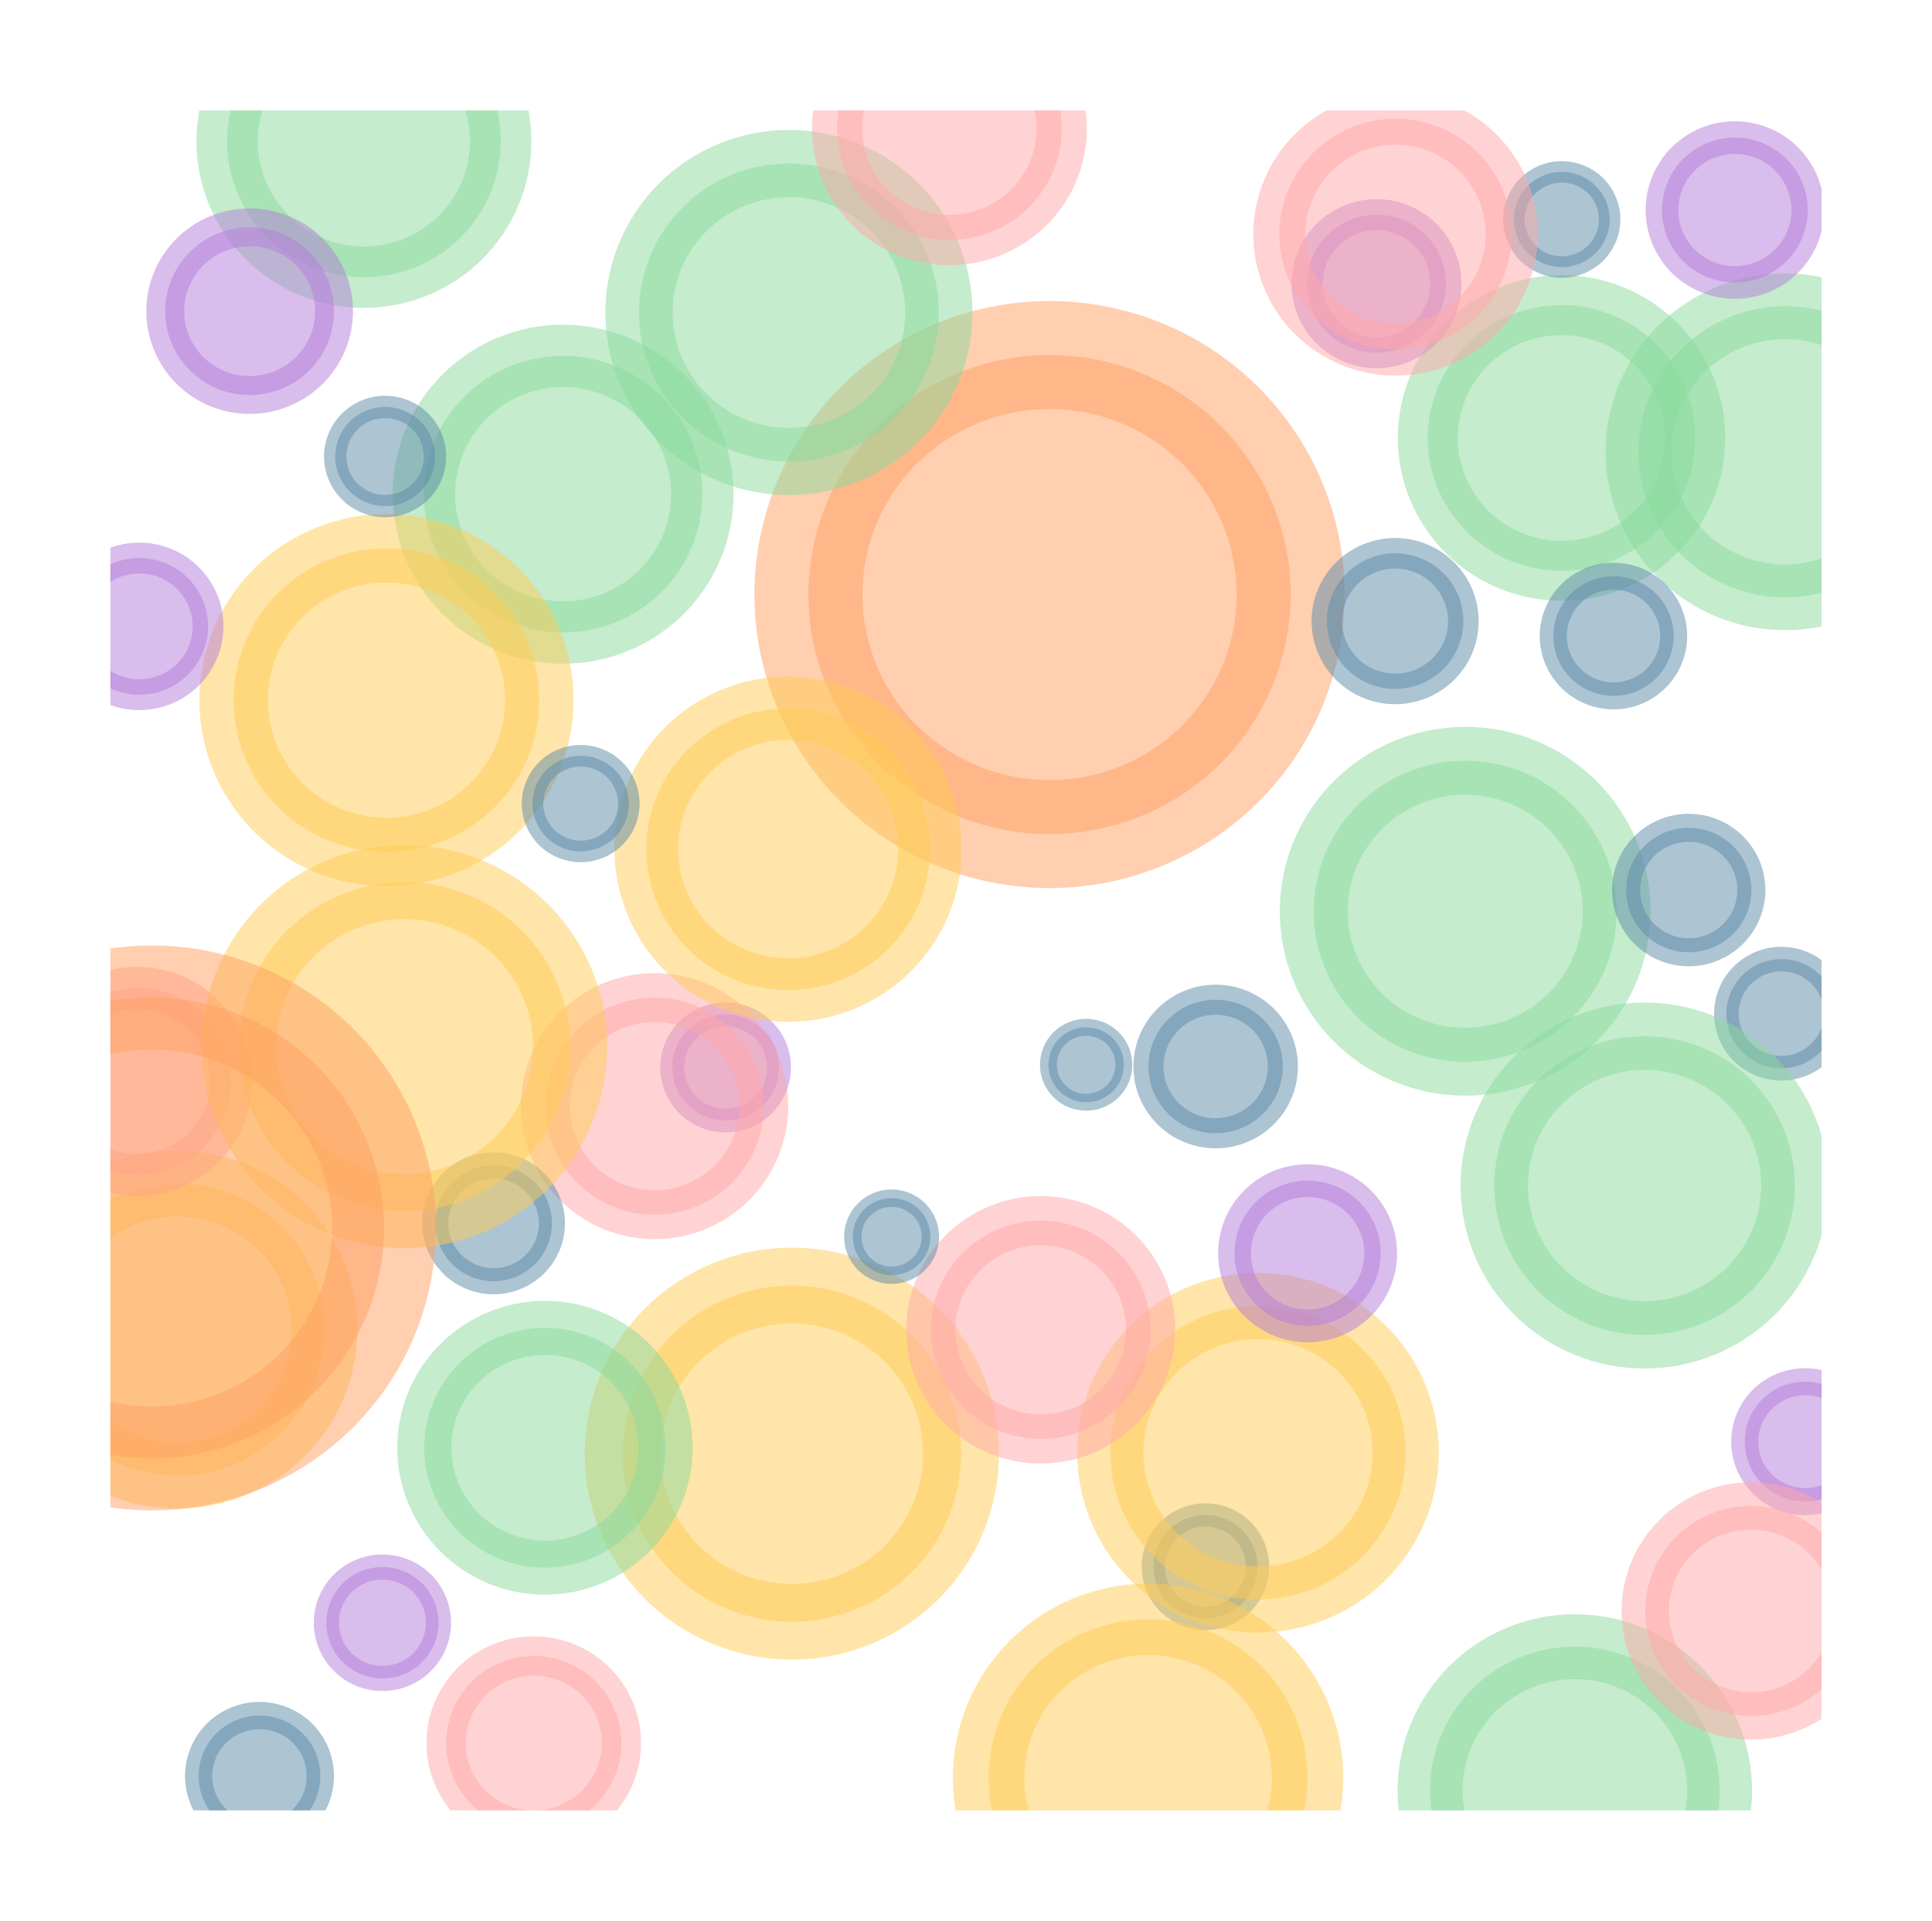 <?xml version="1.0" encoding="utf-8" standalone="no"?>
<!DOCTYPE svg PUBLIC "-//W3C//DTD SVG 1.1//EN"
  "http://www.w3.org/Graphics/SVG/1.1/DTD/svg11.dtd">
<svg xmlns:xlink="http://www.w3.org/1999/xlink" width="630pt" height="626.4pt" viewBox="0 0 630 626.4" xmlns="http://www.w3.org/2000/svg" version="1.1">
 <defs>
  <style type="text/css">*{stroke-linejoin: round; stroke-linecap: butt}</style>
 </defs>
 <g id="figure_1">
  <g id="patch_1">
   <path d="M 0 626.4 
L 630 626.4 
L 630 0 
L 0 0 
L 0 626.4 
z
" style="fill: none"/>
  </g>
  <g id="axes_1">
   <g id="patch_2">
    <path d="M 342.238 272.013 
C 363.088 272.013 383.088 263.782 397.831 249.134 
C 412.575 234.485 420.859 214.615 420.859 193.899 
C 420.859 173.183 412.575 153.313 397.831 138.664 
C 383.088 124.016 363.088 115.785 342.238 115.785 
C 321.387 115.785 301.388 124.016 286.645 138.664 
C 271.901 153.313 263.617 173.183 263.617 193.899 
C 263.617 214.615 271.901 234.485 286.645 249.134 
C 301.388 263.782 321.387 272.013 342.238 272.013 
z
" clip-path="url(#p54335609e1)" style="fill: #ffa163; fill-opacity: 0.5; stroke: #ffa163; stroke-opacity: 0.5; stroke-width: 35.224; stroke-linejoin: miter"/>
   </g>
   <g id="patch_3">
    <path d="M 396.409 369.575 
C 402.221 369.575 407.795 367.281 411.905 363.198 
C 416.014 359.115 418.323 353.576 418.323 347.802 
C 418.323 342.027 416.014 336.489 411.905 332.406 
C 407.795 328.323 402.221 326.029 396.409 326.029 
C 390.597 326.029 385.023 328.323 380.913 332.406 
C 376.803 336.489 374.494 342.027 374.494 347.802 
C 374.494 353.576 376.803 359.115 380.913 363.198 
C 385.023 367.281 390.597 369.575 396.409 369.575 
z
" clip-path="url(#p54335609e1)" style="fill: #5c8aa8; fill-opacity: 0.5; stroke: #5c8aa8; stroke-opacity: 0.5; stroke-width: 9.818; stroke-linejoin: miter"/>
   </g>
   <g id="patch_4">
    <path d="M 477.783 346.252 
C 490.881 346.252 503.444 341.081 512.706 331.879 
C 521.968 322.677 527.172 310.194 527.172 297.181 
C 527.172 284.167 521.968 271.684 512.706 262.482 
C 503.444 253.28 490.881 248.11 477.783 248.11 
C 464.684 248.11 452.121 253.28 442.859 262.482 
C 433.597 271.684 428.393 284.167 428.393 297.181 
C 428.393 310.194 433.597 322.677 442.859 331.879 
C 452.121 341.081 464.684 346.252 477.783 346.252 
z
" clip-path="url(#p54335609e1)" style="fill: #8adb9c; fill-opacity: 0.5; stroke: #8adb9c; stroke-opacity: 0.5; stroke-width: 22.128; stroke-linejoin: miter"/>
   </g>
   <g id="patch_5">
    <path d="M 84.618 598.907 
C 89.881 598.907 94.929 596.83 98.65 593.132 
C 102.371 589.435 104.462 584.42 104.462 579.191 
C 104.462 573.962 102.371 568.947 98.65 565.249 
C 94.929 561.552 89.881 559.475 84.618 559.475 
C 79.355 559.475 74.307 561.552 70.586 565.249 
C 66.865 568.947 64.774 573.962 64.774 579.191 
C 64.774 584.42 66.865 589.435 70.586 593.132 
C 74.307 596.83 79.355 598.907 84.618 598.907 
z
" clip-path="url(#p54335609e1)" style="fill: #5c8aa8; fill-opacity: 0.5; stroke: #5c8aa8; stroke-opacity: 0.5; stroke-width: 8.891; stroke-linejoin: miter"/>
   </g>
   <g id="patch_6">
    <path d="M 582.069 194.809 
C 594.738 194.809 606.89 189.808 615.848 180.908 
C 624.806 172.007 629.84 159.934 629.84 147.346 
C 629.84 134.759 624.806 122.686 615.848 113.785 
C 606.89 104.885 594.738 99.884 582.069 99.884 
C 569.4 99.884 557.248 104.885 548.29 113.785 
C 539.332 122.686 534.298 134.759 534.298 147.346 
C 534.298 159.934 539.332 172.007 548.29 180.908 
C 557.248 189.808 569.4 194.809 582.069 194.809 
z
" clip-path="url(#p54335609e1)" style="fill: #8adb9c; fill-opacity: 0.5; stroke: #8adb9c; stroke-opacity: 0.5; stroke-width: 21.403; stroke-linejoin: miter"/>
   </g>
   <g id="patch_7">
    <path d="M 393.076 527.799 
C 397.58 527.799 401.9 526.021 405.085 522.857 
C 408.27 519.692 410.06 515.4 410.06 510.925 
C 410.06 506.45 408.27 502.157 405.085 498.993 
C 401.9 495.829 397.58 494.051 393.076 494.051 
C 388.572 494.051 384.251 495.829 381.067 498.993 
C 377.882 502.157 376.092 506.45 376.092 510.925 
C 376.092 515.4 377.882 519.692 381.067 522.857 
C 384.251 526.021 388.572 527.799 393.076 527.799 
z
" clip-path="url(#p54335609e1)" style="fill: #5c8aa8; fill-opacity: 0.5; stroke: #5c8aa8; stroke-opacity: 0.5; stroke-width: 7.609; stroke-linejoin: miter"/>
   </g>
   <g id="patch_8">
    <path d="M 183.622 206.276 
C 195.663 206.276 207.213 201.522 215.727 193.063 
C 224.242 184.604 229.026 173.128 229.026 161.165 
C 229.026 149.201 224.242 137.726 215.727 129.267 
C 207.213 120.807 195.663 116.054 183.622 116.054 
C 171.581 116.054 160.031 120.807 151.517 129.267 
C 143.002 137.726 138.218 149.201 138.218 161.165 
C 138.218 173.128 143.002 184.604 151.517 193.063 
C 160.031 201.522 171.581 206.276 183.622 206.276 
z
" clip-path="url(#p54335609e1)" style="fill: #8adb9c; fill-opacity: 0.5; stroke: #8adb9c; stroke-opacity: 0.5; stroke-width: 20.342; stroke-linejoin: miter"/>
   </g>
   <g id="patch_9">
    <path d="M 236.605 365.409 
C 241.223 365.409 245.652 363.586 248.918 360.342 
C 252.183 357.098 254.018 352.697 254.018 348.109 
C 254.018 343.522 252.183 339.121 248.918 335.877 
C 245.652 332.633 241.223 330.81 236.605 330.81 
C 231.988 330.81 227.558 332.633 224.293 335.877 
C 221.028 339.121 219.193 343.522 219.193 348.109 
C 219.193 352.697 221.028 357.098 224.293 360.342 
C 227.558 363.586 231.988 365.409 236.605 365.409 
z
" clip-path="url(#p54335609e1)" style="fill: #b57ddb; fill-opacity: 0.5; stroke: #b57ddb; stroke-opacity: 0.5; stroke-width: 7.801; stroke-linejoin: miter"/>
   </g>
   <g id="patch_10">
    <path d="M 410.216 521.613 
C 422.988 521.613 435.239 516.572 444.27 507.599 
C 453.302 498.626 458.376 486.454 458.376 473.764 
C 458.376 461.074 453.302 448.902 444.27 439.929 
C 435.239 430.956 422.988 425.914 410.216 425.914 
C 397.444 425.914 385.193 430.956 376.162 439.929 
C 367.13 448.902 362.056 461.074 362.056 473.764 
C 362.056 486.454 367.13 498.626 376.162 507.599 
C 385.193 516.572 397.444 521.613 410.216 521.613 
z
" clip-path="url(#p54335609e1)" style="fill: #ffcc54; fill-opacity: 0.5; stroke: #ffcc54; stroke-opacity: 0.5; stroke-width: 21.577; stroke-linejoin: miter"/>
   </g>
   <g id="patch_11">
    <path d="M 354.17 359.459 
C 357.431 359.459 360.56 358.171 362.866 355.88 
C 365.173 353.588 366.469 350.48 366.469 347.239 
C 366.469 343.999 365.173 340.89 362.866 338.599 
C 360.56 336.307 357.431 335.02 354.17 335.02 
C 350.908 335.02 347.78 336.307 345.473 338.599 
C 343.167 340.89 341.871 343.999 341.871 347.239 
C 341.871 350.48 343.167 353.588 345.473 355.88 
C 347.78 358.171 350.908 359.459 354.17 359.459 
z
" clip-path="url(#p54335609e1)" style="fill: #5c8aa8; fill-opacity: 0.5; stroke: #5c8aa8; stroke-opacity: 0.5; stroke-width: 5.51; stroke-linejoin: miter"/>
   </g>
   <g id="patch_12">
    <path d="M 126.011 277.839 
C 139.23 277.839 151.909 272.621 161.256 263.334 
C 170.603 254.048 175.855 241.45 175.855 228.317 
C 175.855 215.183 170.603 202.586 161.256 193.299 
C 151.909 184.012 139.23 178.794 126.011 178.794 
C 112.792 178.794 100.113 184.012 90.766 193.299 
C 81.419 202.586 76.167 215.183 76.167 228.317 
C 76.167 241.45 81.419 254.048 90.766 263.334 
C 100.113 272.621 112.792 277.839 126.011 277.839 
z
" clip-path="url(#p54335609e1)" style="fill: #ffcc54; fill-opacity: 0.5; stroke: #ffcc54; stroke-opacity: 0.5; stroke-width: 22.332; stroke-linejoin: miter"/>
   </g>
   <g id="patch_13">
    <path d="M 124.705 547.372 
C 129.554 547.372 134.204 545.458 137.632 542.052 
C 141.061 538.646 142.987 534.025 142.987 529.208 
C 142.987 524.391 141.061 519.77 137.632 516.364 
C 134.204 512.958 129.554 511.044 124.705 511.044 
C 119.857 511.044 115.206 512.958 111.778 516.364 
C 108.349 519.77 106.423 524.391 106.423 529.208 
C 106.423 534.025 108.349 538.646 111.778 542.052 
C 115.206 545.458 119.857 547.372 124.705 547.372 
z
" clip-path="url(#p54335609e1)" style="fill: #b57ddb; fill-opacity: 0.5; stroke: #b57ddb; stroke-opacity: 0.5; stroke-width: 8.191; stroke-linejoin: miter"/>
   </g>
   <g id="patch_14">
    <path d="M 580.864 348.374 
C 585.614 348.374 590.17 346.499 593.529 343.162 
C 596.887 339.825 598.774 335.299 598.774 330.58 
C 598.774 325.861 596.887 321.334 593.529 317.997 
C 590.17 314.66 585.614 312.785 580.864 312.785 
C 576.115 312.785 571.559 314.66 568.2 317.997 
C 564.841 321.334 562.954 325.861 562.954 330.58 
C 562.954 335.299 564.841 339.825 568.2 343.162 
C 571.559 346.499 576.115 348.374 580.864 348.374 
z
" clip-path="url(#p54335609e1)" style="fill: #5c8aa8; fill-opacity: 0.5; stroke: #5c8aa8; stroke-opacity: 0.5; stroke-width: 8.024; stroke-linejoin: miter"/>
   </g>
   <g id="patch_15">
    <path d="M 57.867 481.247 
C 70.582 481.247 82.778 476.228 91.769 467.295 
C 100.76 458.362 105.812 446.245 105.812 433.612 
C 105.812 420.979 100.76 408.861 91.769 399.928 
C 82.778 390.995 70.582 385.976 57.867 385.976 
C 45.152 385.976 32.956 390.995 23.965 399.928 
C 14.974 408.861 9.922 420.979 9.922 433.612 
C 9.922 446.245 14.974 458.362 23.965 467.295 
C 32.956 476.228 45.152 481.247 57.867 481.247 
z
" clip-path="url(#p54335609e1)" style="fill: #ffcc54; fill-opacity: 0.5; stroke: #ffcc54; stroke-opacity: 0.5; stroke-width: 21.481; stroke-linejoin: miter"/>
   </g>
   <g id="patch_16">
    <path d="M 213.435 396.131 
C 222.883 396.131 231.946 392.401 238.627 385.763 
C 245.309 379.125 249.063 370.12 249.063 360.733 
C 249.063 351.345 245.309 342.34 238.627 335.702 
C 231.946 329.064 222.883 325.334 213.435 325.334 
C 203.986 325.334 194.923 329.064 188.242 335.702 
C 181.561 342.34 177.807 351.345 177.807 360.733 
C 177.807 370.12 181.561 379.125 188.242 385.763 
C 194.923 392.401 203.986 396.131 213.435 396.131 
z
" clip-path="url(#p54335609e1)" style="fill: #ffa8a8; fill-opacity: 0.5; stroke: #ffa8a8; stroke-opacity: 0.5; stroke-width: 15.962; stroke-linejoin: miter"/>
   </g>
   <g id="patch_17">
    <path d="M 257.25 150.501 
C 270.219 150.501 282.658 145.382 291.828 136.271 
C 300.998 127.16 306.15 114.801 306.15 101.916 
C 306.15 89.032 300.998 76.673 291.828 67.562 
C 282.658 58.451 270.219 53.332 257.25 53.332 
C 244.282 53.332 231.843 58.451 222.673 67.562 
C 213.502 76.673 208.35 89.032 208.35 101.916 
C 208.35 114.801 213.502 127.16 222.673 136.271 
C 231.843 145.382 244.282 150.501 257.25 150.501 
z
" clip-path="url(#p54335609e1)" style="fill: #8adb9c; fill-opacity: 0.5; stroke: #8adb9c; stroke-opacity: 0.5; stroke-width: 21.909; stroke-linejoin: miter"/>
   </g>
   <g id="patch_18">
    <path d="M 374.367 631.431 
C 388.16 631.431 401.389 625.987 411.142 616.297 
C 420.895 606.607 426.375 593.463 426.375 579.759 
C 426.375 566.056 420.895 552.912 411.142 543.222 
C 401.389 533.532 388.16 528.087 374.367 528.087 
C 360.575 528.087 347.345 533.532 337.593 543.222 
C 327.84 552.912 322.36 566.056 322.36 579.759 
C 322.36 593.463 327.84 606.607 337.593 616.297 
C 347.345 625.987 360.575 631.431 374.367 631.431 
z
" clip-path="url(#p54335609e1)" style="fill: #ffcc54; fill-opacity: 0.5; stroke: #ffcc54; stroke-opacity: 0.5; stroke-width: 23.301; stroke-linejoin: miter"/>
   </g>
   <g id="patch_19">
    <path d="M 536.273 435.321 
C 549.272 435.321 561.74 430.19 570.931 421.058 
C 580.122 411.926 585.287 399.538 585.287 386.624 
C 585.287 373.709 580.122 361.321 570.931 352.189 
C 561.74 343.057 549.272 337.926 536.273 337.926 
C 523.274 337.926 510.806 343.057 501.615 352.189 
C 492.424 361.321 487.259 373.709 487.259 386.624 
C 487.259 399.538 492.424 411.926 501.615 421.058 
C 510.806 430.19 523.274 435.321 536.273 435.321 
z
" clip-path="url(#p54335609e1)" style="fill: #8adb9c; fill-opacity: 0.5; stroke: #8adb9c; stroke-opacity: 0.5; stroke-width: 21.96; stroke-linejoin: miter"/>
   </g>
   <g id="patch_20">
    <path d="M 509.189 186.145 
C 520.753 186.145 531.844 181.58 540.021 173.456 
C 548.198 165.332 552.793 154.312 552.793 142.822 
C 552.793 131.333 548.198 120.313 540.021 112.188 
C 531.844 104.064 520.753 99.5 509.189 99.5 
C 497.625 99.5 486.533 104.064 478.356 112.188 
C 470.179 120.313 465.584 131.333 465.584 142.822 
C 465.584 154.312 470.179 165.332 478.356 173.456 
C 486.533 181.58 497.625 186.145 509.189 186.145 
z
" clip-path="url(#p54335609e1)" style="fill: #8adb9c; fill-opacity: 0.5; stroke: #8adb9c; stroke-opacity: 0.5; stroke-width: 19.536; stroke-linejoin: miter"/>
   </g>
   <g id="patch_21">
    <path d="M 513.538 630.808 
C 526.058 630.808 538.066 625.866 546.918 617.071 
C 555.771 608.275 560.745 596.344 560.745 583.906 
C 560.745 571.467 555.771 559.536 546.918 550.741 
C 538.066 541.945 526.058 537.004 513.538 537.004 
C 501.019 537.004 489.011 541.945 480.158 550.741 
C 471.306 559.536 466.332 571.467 466.332 583.906 
C 466.332 596.344 471.306 608.275 480.158 617.071 
C 489.011 625.866 501.019 630.808 513.538 630.808 
z
" clip-path="url(#p54335609e1)" style="fill: #8adb9c; fill-opacity: 0.5; stroke: #8adb9c; stroke-opacity: 0.5; stroke-width: 21.15; stroke-linejoin: miter"/>
   </g>
   <g id="patch_22">
    <path d="M 160.95 417.836 
C 165.994 417.836 170.833 415.844 174.4 412.3 
C 177.967 408.756 179.971 403.949 179.971 398.937 
C 179.971 393.925 177.967 389.118 174.4 385.574 
C 170.833 382.03 165.994 380.038 160.95 380.038 
C 155.905 380.038 151.067 382.03 147.5 385.574 
C 143.933 389.118 141.929 393.925 141.929 398.937 
C 141.929 403.949 143.933 408.756 147.5 412.3 
C 151.067 415.844 155.905 417.836 160.95 417.836 
z
" clip-path="url(#p54335609e1)" style="fill: #5c8aa8; fill-opacity: 0.5; stroke: #5c8aa8; stroke-opacity: 0.5; stroke-width: 8.522; stroke-linejoin: miter"/>
   </g>
   <g id="patch_23">
    <path d="M 258.207 528.886 
C 272.841 528.886 286.877 523.109 297.225 512.828 
C 307.573 502.548 313.387 488.602 313.387 474.063 
C 313.387 459.523 307.573 445.578 297.225 435.297 
C 286.877 425.016 272.841 419.239 258.207 419.239 
C 243.574 419.239 229.537 425.016 219.19 435.297 
C 208.842 445.578 203.028 459.523 203.028 474.063 
C 203.028 488.602 208.842 502.548 219.19 512.828 
C 229.537 523.109 243.574 528.886 258.207 528.886 
z
" clip-path="url(#p54335609e1)" style="fill: #ffcc54; fill-opacity: 0.5; stroke: #ffcc54; stroke-opacity: 0.5; stroke-width: 24.722; stroke-linejoin: miter"/>
   </g>
   <g id="patch_24">
    <path d="M 588.609 489.704 
C 593.828 489.704 598.834 487.644 602.524 483.977 
C 606.214 480.311 608.288 475.337 608.288 470.152 
C 608.288 464.967 606.214 459.994 602.524 456.327 
C 598.834 452.661 593.828 450.601 588.609 450.601 
C 583.39 450.601 578.384 452.661 574.694 456.327 
C 571.004 459.994 568.93 464.967 568.93 470.152 
C 568.93 475.337 571.004 480.311 574.694 483.977 
C 578.384 487.644 583.39 489.704 588.609 489.704 
z
" clip-path="url(#p54335609e1)" style="fill: #b57ddb; fill-opacity: 0.5; stroke: #b57ddb; stroke-opacity: 0.5; stroke-width: 8.817; stroke-linejoin: miter"/>
   </g>
   <g id="patch_25">
    <path d="M 177.699 511.232 
C 188.134 511.232 198.143 507.113 205.522 499.782 
C 212.9 492.452 217.046 482.507 217.046 472.14 
C 217.046 461.772 212.9 451.828 205.522 444.497 
C 198.143 437.166 188.134 433.047 177.699 433.047 
C 167.265 433.047 157.256 437.166 149.877 444.497 
C 142.499 451.828 138.353 461.772 138.353 472.14 
C 138.353 482.507 142.499 492.452 149.877 499.782 
C 157.256 507.113 167.265 511.232 177.699 511.232 
z
" clip-path="url(#p54335609e1)" style="fill: #8adb9c; fill-opacity: 0.5; stroke: #8adb9c; stroke-opacity: 0.5; stroke-width: 17.628; stroke-linejoin: miter"/>
   </g>
   <g id="patch_26">
    <path d="M 257.001 322.888 
C 269.269 322.888 281.035 318.046 289.71 309.428 
C 298.384 300.809 303.258 289.119 303.258 276.93 
C 303.258 264.742 298.384 253.052 289.71 244.433 
C 281.035 235.815 269.269 230.972 257.001 230.972 
C 244.734 230.972 232.967 235.815 224.293 244.433 
C 215.619 253.052 210.745 264.742 210.745 276.93 
C 210.745 289.119 215.619 300.809 224.293 309.428 
C 232.967 318.046 244.734 322.888 257.001 322.888 
z
" clip-path="url(#p54335609e1)" style="fill: #ffcc54; fill-opacity: 0.5; stroke: #ffcc54; stroke-opacity: 0.5; stroke-width: 20.724; stroke-linejoin: miter"/>
   </g>
   <g id="patch_27">
    <path d="M 565.72 92.123 
C 572.025 92.123 578.073 89.634 582.532 85.204 
C 586.991 80.774 589.496 74.765 589.496 68.5 
C 589.496 62.235 586.991 56.226 582.532 51.797 
C 578.073 47.367 572.025 44.878 565.72 44.878 
C 559.414 44.878 553.366 47.367 548.908 51.797 
C 544.449 56.226 541.944 62.235 541.944 68.5 
C 541.944 74.765 544.449 80.774 548.908 85.204 
C 553.366 89.634 559.414 92.123 565.72 92.123 
z
" clip-path="url(#p54335609e1)" style="fill: #b57ddb; fill-opacity: 0.5; stroke: #b57ddb; stroke-opacity: 0.5; stroke-width: 10.652; stroke-linejoin: miter"/>
   </g>
   <g id="patch_28">
    <path d="M 118.663 90.397 
C 130.494 90.397 141.842 85.727 150.207 77.415 
C 158.573 69.103 163.273 57.828 163.273 46.074 
C 163.273 34.319 158.573 23.044 150.207 14.733 
C 141.842 6.421 130.494 1.751 118.663 1.751 
C 106.832 1.751 95.484 6.421 87.118 14.733 
C 78.752 23.044 74.052 34.319 74.052 46.074 
C 74.052 57.828 78.752 69.103 87.118 77.415 
C 95.484 85.727 106.832 90.397 118.663 90.397 
z
" clip-path="url(#p54335609e1)" style="fill: #8adb9c; fill-opacity: 0.5; stroke: #8adb9c; stroke-opacity: 0.5; stroke-width: 19.987; stroke-linejoin: miter"/>
   </g>
   <g id="patch_29">
    <path d="M 426.389 432.396 
C 432.711 432.396 438.775 429.901 443.245 425.459 
C 447.716 421.018 450.228 414.993 450.228 408.712 
C 450.228 402.431 447.716 396.406 443.245 391.964 
C 438.775 387.523 432.711 385.027 426.389 385.027 
C 420.067 385.027 414.003 387.523 409.533 391.964 
C 405.062 396.406 402.551 402.431 402.551 408.712 
C 402.551 414.993 405.062 421.018 409.533 425.459 
C 414.003 429.901 420.067 432.396 426.389 432.396 
z
" clip-path="url(#p54335609e1)" style="fill: #b57ddb; fill-opacity: 0.5; stroke: #b57ddb; stroke-opacity: 0.5; stroke-width: 10.68; stroke-linejoin: miter"/>
   </g>
   <g id="patch_30">
    <path d="M 125.581 165.048 
C 129.896 165.048 134.036 163.345 137.087 160.313 
C 140.139 157.281 141.853 153.168 141.853 148.881 
C 141.853 144.593 140.139 140.48 137.087 137.448 
C 134.036 134.416 129.896 132.713 125.581 132.713 
C 121.265 132.713 117.126 134.416 114.074 137.448 
C 111.022 140.48 109.308 144.593 109.308 148.881 
C 109.308 153.168 111.022 157.281 114.074 160.313 
C 117.126 163.345 121.265 165.048 125.581 165.048 
z
" clip-path="url(#p54335609e1)" style="fill: #5c8aa8; fill-opacity: 0.5; stroke: #5c8aa8; stroke-opacity: 0.5; stroke-width: 7.291; stroke-linejoin: miter"/>
   </g>
   <g id="patch_31">
    <path d="M 44.708 383.189 
C 52.853 383.189 60.665 379.974 66.425 374.252 
C 72.184 368.53 75.42 360.768 75.42 352.676 
C 75.42 344.583 72.184 336.821 66.425 331.099 
C 60.665 325.377 52.853 322.162 44.708 322.162 
C 36.563 322.162 28.751 325.377 22.992 331.099 
C 17.232 336.821 13.997 344.583 13.997 352.676 
C 13.997 360.768 17.232 368.53 22.992 374.252 
C 28.751 379.974 36.563 383.189 44.708 383.189 
z
" clip-path="url(#p54335609e1)" style="fill: #ffa8a8; fill-opacity: 0.5; stroke: #ffa8a8; stroke-opacity: 0.5; stroke-width: 13.76; stroke-linejoin: miter"/>
   </g>
   <g id="patch_32">
    <path d="M 309.59 78.276 
C 319.308 78.276 328.628 74.44 335.499 67.613 
C 342.371 60.786 346.231 51.526 346.231 41.871 
C 346.231 32.217 342.371 22.956 335.499 16.129 
C 328.628 9.303 319.308 5.467 309.59 5.467 
C 299.873 5.467 290.553 9.303 283.681 16.129 
C 276.81 22.956 272.949 32.217 272.949 41.871 
C 272.949 51.526 276.81 60.786 283.681 67.613 
C 290.553 74.44 299.873 78.276 309.59 78.276 
z
" clip-path="url(#p54335609e1)" style="fill: #ffa8a8; fill-opacity: 0.5; stroke: #ffa8a8; stroke-opacity: 0.5; stroke-width: 16.416; stroke-linejoin: miter"/>
   </g>
   <g id="patch_33">
    <path d="M 131.894 394.97 
C 146.216 394.97 159.954 389.316 170.082 379.254 
C 180.209 369.192 185.899 355.543 185.899 341.313 
C 185.899 327.083 180.209 313.434 170.082 303.372 
C 159.954 293.309 146.216 287.656 131.894 287.656 
C 117.572 287.656 103.834 293.309 93.706 303.372 
C 83.579 313.434 77.889 327.083 77.889 341.313 
C 77.889 355.543 83.579 369.192 93.706 379.254 
C 103.834 389.316 117.572 394.97 131.894 394.97 
z
" clip-path="url(#p54335609e1)" style="fill: #ffcc54; fill-opacity: 0.5; stroke: #ffcc54; stroke-opacity: 0.5; stroke-width: 24.196; stroke-linejoin: miter"/>
   </g>
   <g id="patch_34">
    <path d="M 454.927 224.67 
C 460.83 224.67 466.491 222.339 470.665 218.192 
C 474.839 214.046 477.184 208.42 477.184 202.556 
C 477.184 196.691 474.839 191.066 470.665 186.919 
C 466.491 182.772 460.83 180.442 454.927 180.442 
C 449.024 180.442 443.362 182.772 439.188 186.919 
C 435.014 191.066 432.669 196.691 432.669 202.556 
C 432.669 208.42 435.014 214.046 439.188 218.192 
C 443.362 222.339 449.024 224.67 454.927 224.67 
z
" clip-path="url(#p54335609e1)" style="fill: #5c8aa8; fill-opacity: 0.5; stroke: #5c8aa8; stroke-opacity: 0.5; stroke-width: 9.972; stroke-linejoin: miter"/>
   </g>
   <g id="patch_35">
    <path d="M 189.352 277.665 
C 193.515 277.665 197.509 276.022 200.453 273.097 
C 203.397 270.172 205.051 266.204 205.051 262.067 
C 205.051 257.931 203.397 253.963 200.453 251.038 
C 197.509 248.113 193.515 246.47 189.352 246.47 
C 185.188 246.47 181.195 248.113 178.251 251.038 
C 175.307 253.963 173.652 257.931 173.652 262.067 
C 173.652 266.204 175.307 270.172 178.251 273.097 
C 181.195 276.022 185.188 277.665 189.352 277.665 
z
" clip-path="url(#p54335609e1)" style="fill: #5c8aa8; fill-opacity: 0.5; stroke: #5c8aa8; stroke-opacity: 0.5; stroke-width: 7.034; stroke-linejoin: miter"/>
   </g>
   <g id="patch_36">
    <path d="M 339.372 469.268 
C 348.874 469.268 357.988 465.517 364.706 458.842 
C 371.425 452.166 375.2 443.112 375.2 433.671 
C 375.2 424.231 371.425 415.176 364.706 408.501 
C 357.988 401.826 348.874 398.075 339.372 398.075 
C 329.871 398.075 320.757 401.826 314.039 408.501 
C 307.32 415.176 303.545 424.231 303.545 433.671 
C 303.545 443.112 307.32 452.166 314.039 458.842 
C 320.757 465.517 329.871 469.268 339.372 469.268 
z
" clip-path="url(#p54335609e1)" style="fill: #ffa8a8; fill-opacity: 0.5; stroke: #ffa8a8; stroke-opacity: 0.5; stroke-width: 16.052; stroke-linejoin: miter"/>
   </g>
   <g id="patch_37">
    <path d="M 49.567 475.623 
C 69.631 475.623 88.875 467.703 103.063 453.607 
C 117.25 439.511 125.221 420.391 125.221 400.456 
C 125.221 380.522 117.25 361.402 103.063 347.306 
C 88.875 333.21 69.631 325.29 49.567 325.29 
C 29.503 325.29 10.258 333.21 -3.929 347.306 
C -18.116 361.402 -26.088 380.522 -26.088 400.456 
C -26.088 420.391 -18.116 439.511 -3.929 453.607 
C 10.258 467.703 29.503 475.623 49.567 475.623 
z
" clip-path="url(#p54335609e1)" style="fill: #ffa163; fill-opacity: 0.5; stroke: #ffa163; stroke-opacity: 0.5; stroke-width: 33.895; stroke-linejoin: miter"/>
   </g>
   <g id="patch_38">
    <path d="M 45.414 226.555 
C 51.363 226.555 57.068 224.207 61.274 220.028 
C 65.481 215.849 67.844 210.18 67.844 204.27 
C 67.844 198.36 65.481 192.691 61.274 188.512 
C 57.068 184.333 51.363 181.985 45.414 181.985 
C 39.466 181.985 33.761 184.333 29.554 188.512 
C 25.348 192.691 22.985 198.36 22.985 204.27 
C 22.985 210.18 25.348 215.849 29.554 220.028 
C 33.761 224.207 39.466 226.555 45.414 226.555 
z
" clip-path="url(#p54335609e1)" style="fill: #b57ddb; fill-opacity: 0.5; stroke: #b57ddb; stroke-opacity: 0.5; stroke-width: 10.049; stroke-linejoin: miter"/>
   </g>
   <g id="patch_39">
    <path d="M 550.67 310.548 
C 556.086 310.548 561.281 308.411 565.11 304.606 
C 568.94 300.801 571.092 295.639 571.092 290.258 
C 571.092 284.878 568.94 279.716 565.11 275.911 
C 561.281 272.106 556.086 269.969 550.67 269.969 
C 545.254 269.969 540.059 272.106 536.23 275.911 
C 532.4 279.716 530.249 284.878 530.249 290.258 
C 530.249 295.639 532.4 300.801 536.23 304.606 
C 540.059 308.411 545.254 310.548 550.67 310.548 
z
" clip-path="url(#p54335609e1)" style="fill: #5c8aa8; fill-opacity: 0.5; stroke: #5c8aa8; stroke-opacity: 0.5; stroke-width: 9.149; stroke-linejoin: miter"/>
   </g>
   <g id="patch_40">
    <path d="M 174.049 596.834 
C 181.628 596.834 188.899 593.842 194.259 588.517 
C 199.619 583.192 202.63 575.968 202.63 568.437 
C 202.63 560.906 199.619 553.683 194.259 548.357 
C 188.899 543.032 181.628 540.04 174.049 540.04 
C 166.469 540.04 159.198 543.032 153.838 548.357 
C 148.478 553.683 145.467 560.906 145.467 568.437 
C 145.467 575.968 148.478 583.192 153.838 588.517 
C 159.198 593.842 166.469 596.834 174.049 596.834 
z
" clip-path="url(#p54335609e1)" style="fill: #ffa8a8; fill-opacity: 0.5; stroke: #ffa8a8; stroke-opacity: 0.5; stroke-width: 12.805; stroke-linejoin: miter"/>
   </g>
   <g id="patch_41">
    <path d="M 448.855 115.011 
C 454.86 115.011 460.62 112.641 464.866 108.422 
C 469.112 104.203 471.498 98.48 471.498 92.514 
C 471.498 86.548 469.112 80.825 464.866 76.607 
C 460.62 72.388 454.86 70.017 448.855 70.017 
C 442.85 70.017 437.09 72.388 432.844 76.607 
C 428.598 80.825 426.212 86.548 426.212 92.514 
C 426.212 98.48 428.598 104.203 432.844 108.422 
C 437.09 112.641 442.85 115.011 448.855 115.011 
z
" clip-path="url(#p54335609e1)" style="fill: #b57ddb; fill-opacity: 0.5; stroke: #b57ddb; stroke-opacity: 0.5; stroke-width: 10.145; stroke-linejoin: miter"/>
   </g>
   <g id="patch_42">
    <path d="M 290.738 415.87 
C 294.093 415.87 297.31 414.546 299.682 412.189 
C 302.054 409.832 303.387 406.635 303.387 403.303 
C 303.387 399.97 302.054 396.773 299.682 394.416 
C 297.31 392.059 294.093 390.735 290.738 390.735 
C 287.383 390.735 284.166 392.059 281.794 394.416 
C 279.422 396.773 278.089 399.97 278.089 403.303 
C 278.089 406.635 279.422 409.832 281.794 412.189 
C 284.166 414.546 287.383 415.87 290.738 415.87 
z
" clip-path="url(#p54335609e1)" style="fill: #5c8aa8; fill-opacity: 0.5; stroke: #5c8aa8; stroke-opacity: 0.5; stroke-width: 5.667; stroke-linejoin: miter"/>
   </g>
   <g id="patch_43">
    <path d="M 570.977 559.616 
C 580.122 559.616 588.893 556.006 595.359 549.582 
C 601.825 543.158 605.458 534.443 605.458 525.358 
C 605.458 516.272 601.825 507.557 595.359 501.133 
C 588.893 494.709 580.122 491.099 570.977 491.099 
C 561.833 491.099 553.062 494.709 546.596 501.133 
C 540.13 507.557 536.496 516.272 536.496 525.358 
C 536.496 534.443 540.13 543.158 546.596 549.582 
C 553.062 556.006 561.833 559.616 570.977 559.616 
z
" clip-path="url(#p54335609e1)" style="fill: #ffa8a8; fill-opacity: 0.5; stroke: #ffa8a8; stroke-opacity: 0.5; stroke-width: 15.448; stroke-linejoin: miter"/>
   </g>
   <g id="patch_44">
    <path d="M 509.268 87.096 
C 513.411 87.096 517.385 85.46 520.314 82.55 
C 523.244 79.639 524.89 75.691 524.89 71.575 
C 524.89 67.458 523.244 63.51 520.314 60.6 
C 517.385 57.689 513.411 56.054 509.268 56.054 
C 505.125 56.054 501.151 57.689 498.222 60.6 
C 495.292 63.51 493.646 67.458 493.646 71.575 
C 493.646 75.691 495.292 79.639 498.222 82.55 
C 501.151 85.46 505.125 87.096 509.268 87.096 
z
" clip-path="url(#p54335609e1)" style="fill: #5c8aa8; fill-opacity: 0.5; stroke: #5c8aa8; stroke-opacity: 0.5; stroke-width: 6.999; stroke-linejoin: miter"/>
   </g>
   <g id="patch_45">
    <path d="M 455.07 114.005 
C 465.12 114.005 474.76 110.038 481.867 102.977 
C 488.973 95.917 492.966 86.339 492.966 76.354 
C 492.966 66.368 488.973 56.791 481.867 49.73 
C 474.76 42.67 465.12 38.702 455.07 38.702 
C 445.02 38.702 435.38 42.67 428.274 49.73 
C 421.167 56.791 417.174 66.368 417.174 76.354 
C 417.174 86.339 421.167 95.917 428.274 102.977 
C 435.38 110.038 445.02 114.005 455.07 114.005 
z
" clip-path="url(#p54335609e1)" style="fill: #ffa8a8; fill-opacity: 0.5; stroke: #ffa8a8; stroke-opacity: 0.5; stroke-width: 16.978; stroke-linejoin: miter"/>
   </g>
   <g id="patch_46">
    <path d="M 526.132 226.936 
C 531.339 226.936 536.333 224.88 540.015 221.222 
C 543.697 217.564 545.765 212.602 545.765 207.429 
C 545.765 202.256 543.697 197.294 540.015 193.635 
C 536.333 189.977 531.339 187.922 526.132 187.922 
C 520.925 187.922 515.931 189.977 512.249 193.635 
C 508.567 197.294 506.498 202.256 506.498 207.429 
C 506.498 212.602 508.567 217.564 512.249 221.222 
C 515.931 224.88 520.925 226.936 526.132 226.936 
z
" clip-path="url(#p54335609e1)" style="fill: #5c8aa8; fill-opacity: 0.5; stroke: #5c8aa8; stroke-opacity: 0.5; stroke-width: 8.796; stroke-linejoin: miter"/>
   </g>
   <g id="patch_47">
    <path d="M 81.404 128.824 
C 88.704 128.824 95.706 125.942 100.867 120.814 
C 106.029 115.686 108.929 108.729 108.929 101.477 
C 108.929 94.224 106.029 87.267 100.867 82.139 
C 95.706 77.011 88.704 74.129 81.404 74.129 
C 74.105 74.129 67.103 77.011 61.941 82.139 
C 56.78 87.267 53.879 94.224 53.879 101.477 
C 53.879 108.729 56.78 115.686 61.941 120.814 
C 67.103 125.942 74.105 128.824 81.404 128.824 
z
" clip-path="url(#p54335609e1)" style="fill: #b57ddb; fill-opacity: 0.5; stroke: #b57ddb; stroke-opacity: 0.5; stroke-width: 12.332; stroke-linejoin: miter"/>
   </g>
  </g>
 </g>
 <defs>
  <clipPath id="p54335609e1">
   <rect x="36" y="36" width="558" height="554.4"/>
  </clipPath>
 </defs>
</svg>
